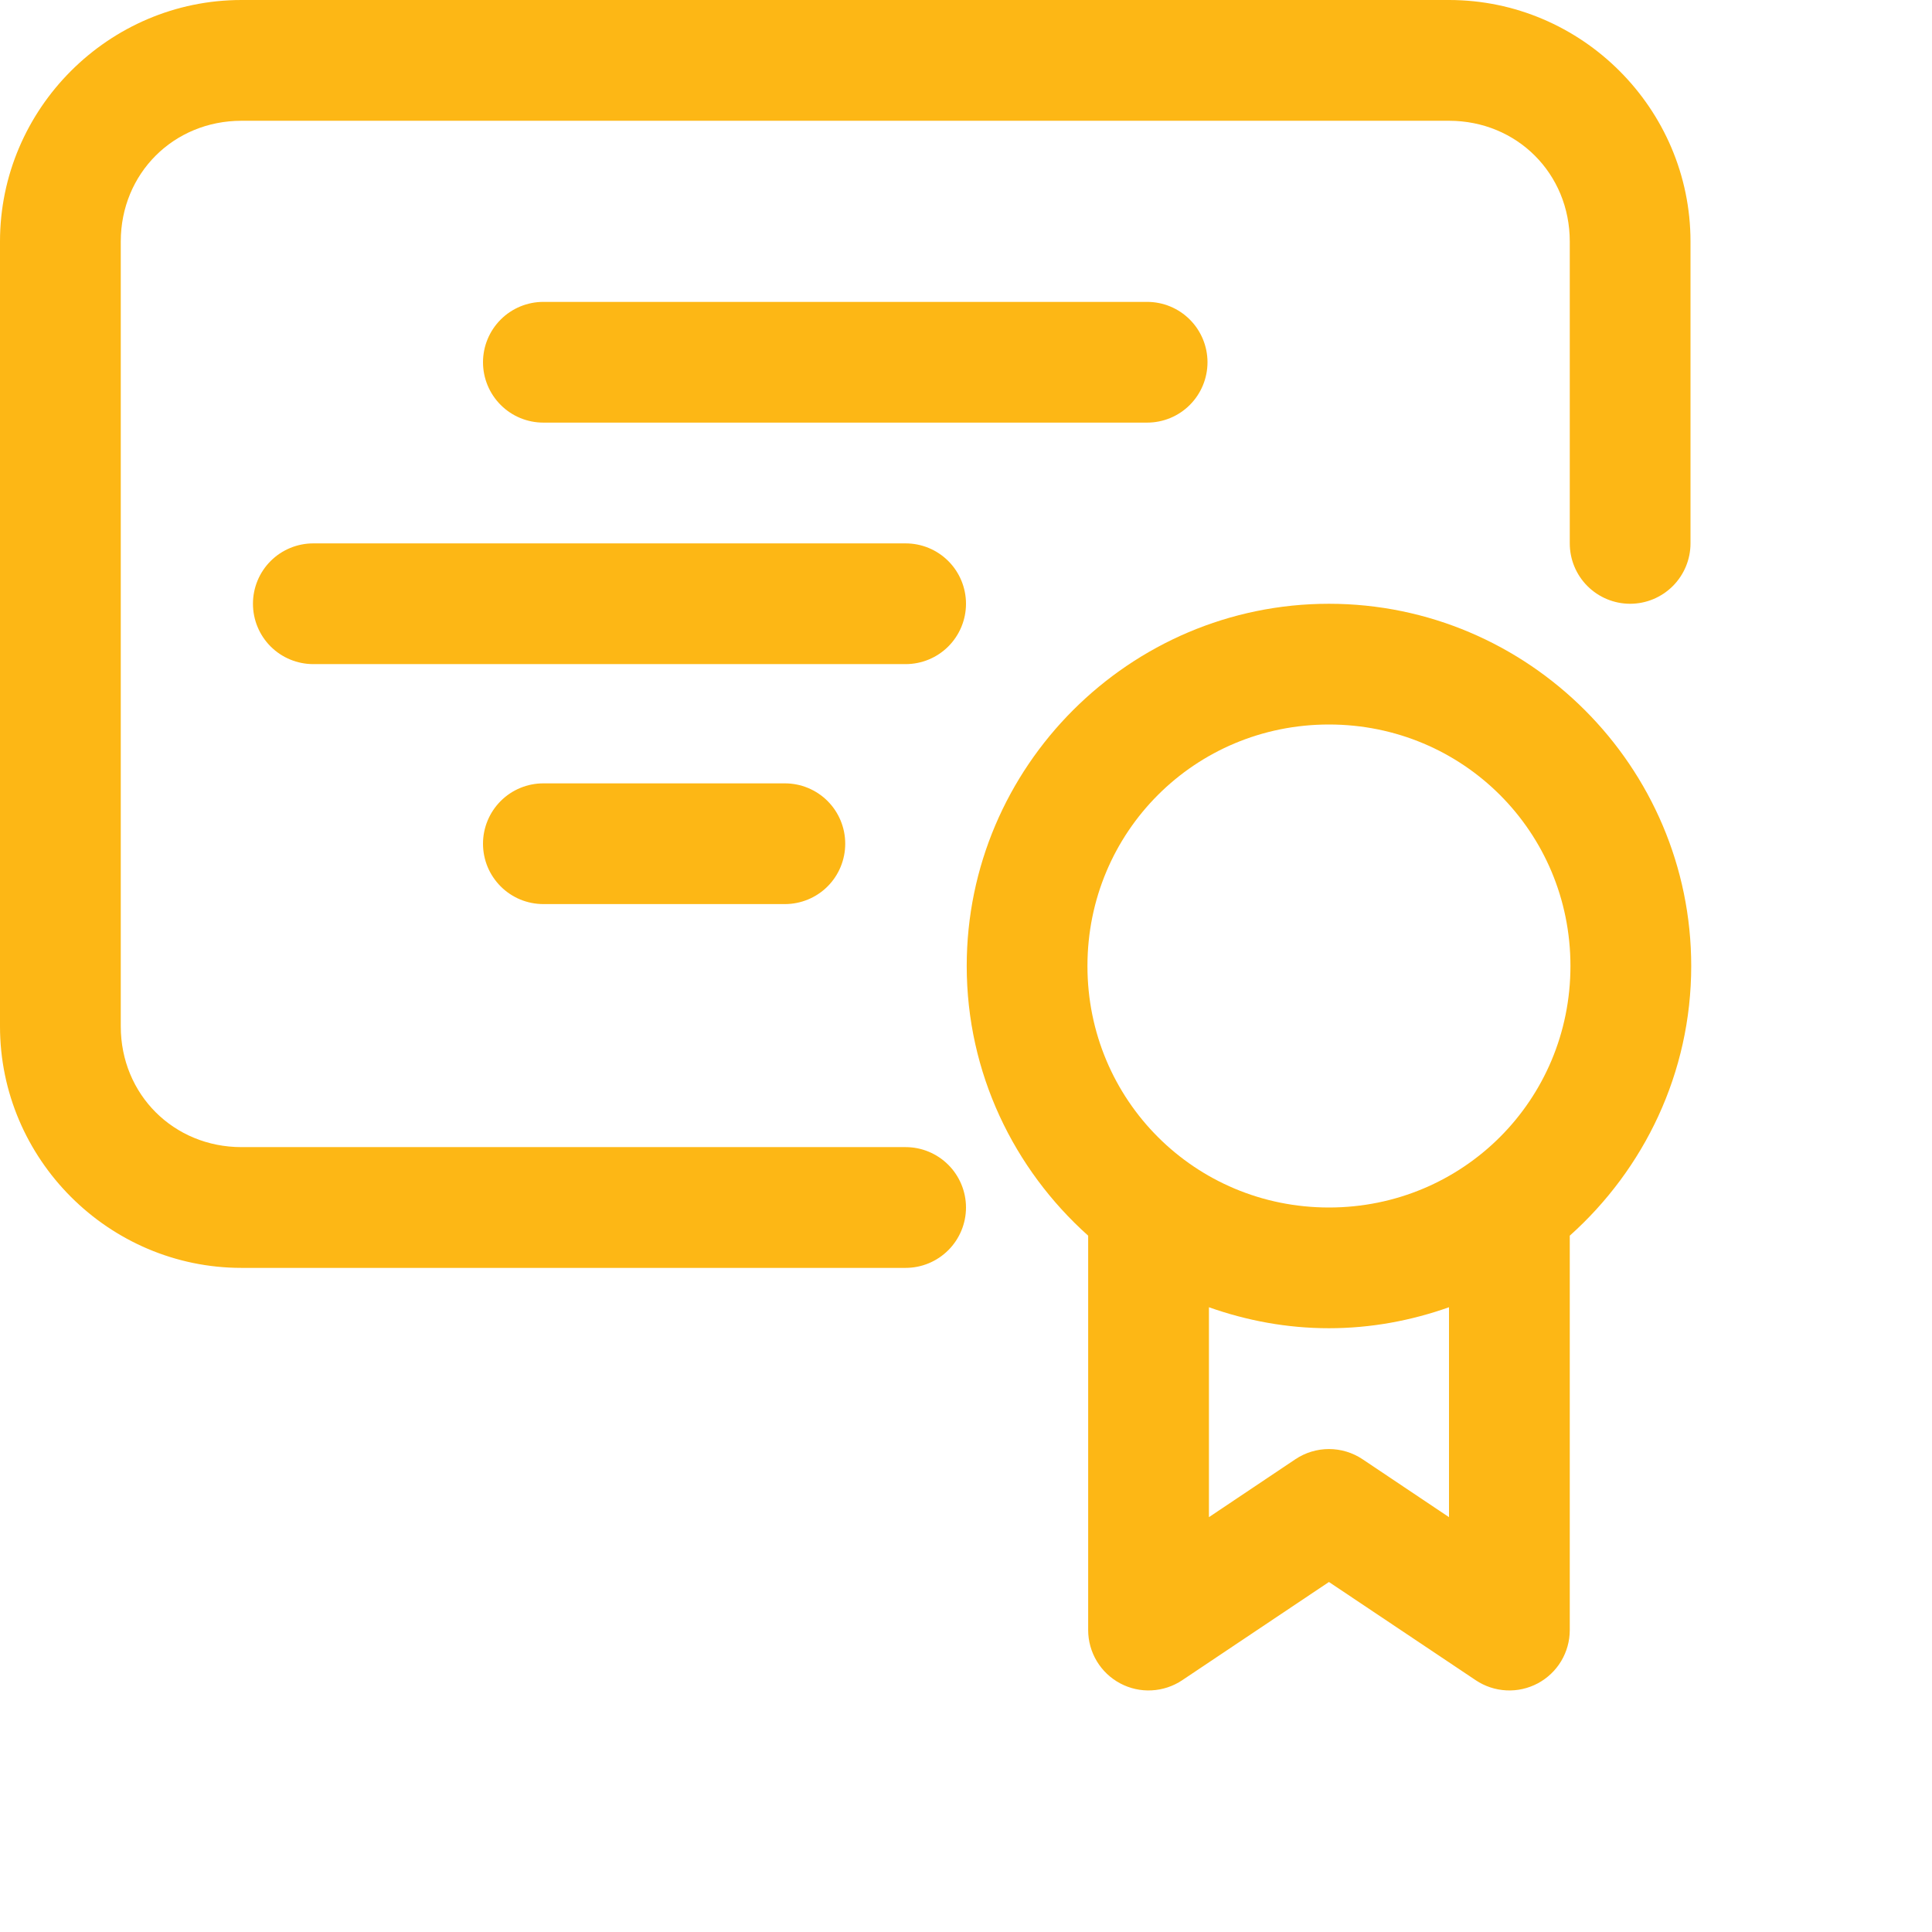 <svg width="43" height="43" viewBox="0 0 43 43" fill="none" xmlns="http://www.w3.org/2000/svg">
  <path d="M5.375 0C2.42 0 0 2.42 0 5.375V22.844C0 25.798 2.42 28.219 5.375 28.219H20.156C20.513 28.219 20.854 28.077 21.106 27.825C21.358 27.573 21.5 27.231 21.5 26.875C21.5 26.519 21.358 26.177 21.106 25.925C20.854 25.673 20.513 25.531 20.156 25.531H5.375C3.863 25.531 2.688 24.356 2.688 22.844V5.375C2.688 3.863 3.863 2.688 5.375 2.688H32.25C33.762 2.688 34.938 3.863 34.938 5.375V12.094C34.938 12.45 35.079 12.792 35.331 13.044C35.583 13.296 35.925 13.438 36.281 13.438C36.638 13.438 36.979 13.296 37.231 13.044C37.483 12.792 37.625 12.45 37.625 12.094V5.375C37.625 2.42 35.205 0 32.25 0H5.375Z" fill="#FDB715"/>
  <path d="M29.578 13.438C25.142 13.438 21.516 17.063 21.516 21.5C21.516 23.881 22.566 26.023 24.219 27.502V36.281C24.219 36.525 24.286 36.763 24.411 36.972C24.536 37.181 24.716 37.351 24.931 37.466C25.145 37.58 25.387 37.635 25.63 37.622C25.873 37.61 26.109 37.532 26.311 37.397L29.578 35.21L32.846 37.397C33.048 37.532 33.283 37.61 33.526 37.622C33.77 37.635 34.011 37.58 34.226 37.466C34.441 37.351 34.62 37.181 34.746 36.972C34.871 36.763 34.938 36.525 34.938 36.281V27.502C36.591 26.023 37.641 23.881 37.641 21.5C37.641 17.063 34.015 13.438 29.578 13.438ZM29.578 16.125C32.563 16.125 34.953 18.516 34.953 21.5C34.953 24.484 32.563 26.875 29.578 26.875C26.594 26.875 24.203 24.484 24.203 21.5C24.203 18.516 26.594 16.125 29.578 16.125ZM26.907 29.095C27.745 29.392 28.641 29.562 29.578 29.562C30.515 29.562 31.412 29.392 32.25 29.095V33.767L30.326 32.478C30.105 32.33 29.845 32.251 29.578 32.251C29.312 32.251 29.052 32.33 28.831 32.478L26.907 33.767V29.095Z" fill="#FDB715"/>
  <path d="M12.094 6.719C11.737 6.719 11.396 6.86 11.144 7.112C10.892 7.364 10.75 7.706 10.75 8.062C10.75 8.419 10.892 8.761 11.144 9.013C11.396 9.265 11.737 9.406 12.094 9.406H25.531C25.888 9.406 26.229 9.265 26.481 9.013C26.733 8.761 26.875 8.419 26.875 8.062C26.875 7.706 26.733 7.364 26.481 7.112C26.229 6.86 25.888 6.719 25.531 6.719H12.094Z" fill="#FDB715"/>
  <path d="M6.973 12.094C6.617 12.094 6.275 12.235 6.023 12.487C5.771 12.739 5.63 13.081 5.63 13.438C5.63 13.794 5.771 14.136 6.023 14.388C6.275 14.64 6.617 14.781 6.973 14.781H20.156C20.513 14.781 20.854 14.64 21.106 14.388C21.358 14.136 21.5 13.794 21.5 13.438C21.5 13.081 21.358 12.739 21.106 12.487C20.854 12.235 20.513 12.094 20.156 12.094H6.973Z" fill="#FDB715"/>
  <path d="M12.094 17.435C11.737 17.435 11.396 17.576 11.144 17.828C10.892 18.08 10.75 18.422 10.75 18.778C10.75 18.955 10.785 19.13 10.852 19.293C10.92 19.456 11.019 19.604 11.144 19.729C11.268 19.853 11.416 19.952 11.579 20.02C11.742 20.087 11.917 20.122 12.094 20.122H17.469C17.825 20.122 18.167 19.981 18.419 19.729C18.671 19.477 18.812 19.135 18.812 18.778C18.812 18.422 18.671 18.08 18.419 17.828C18.167 17.576 17.825 17.435 17.469 17.435H12.094Z" fill="#FDB715"/>
</svg> 